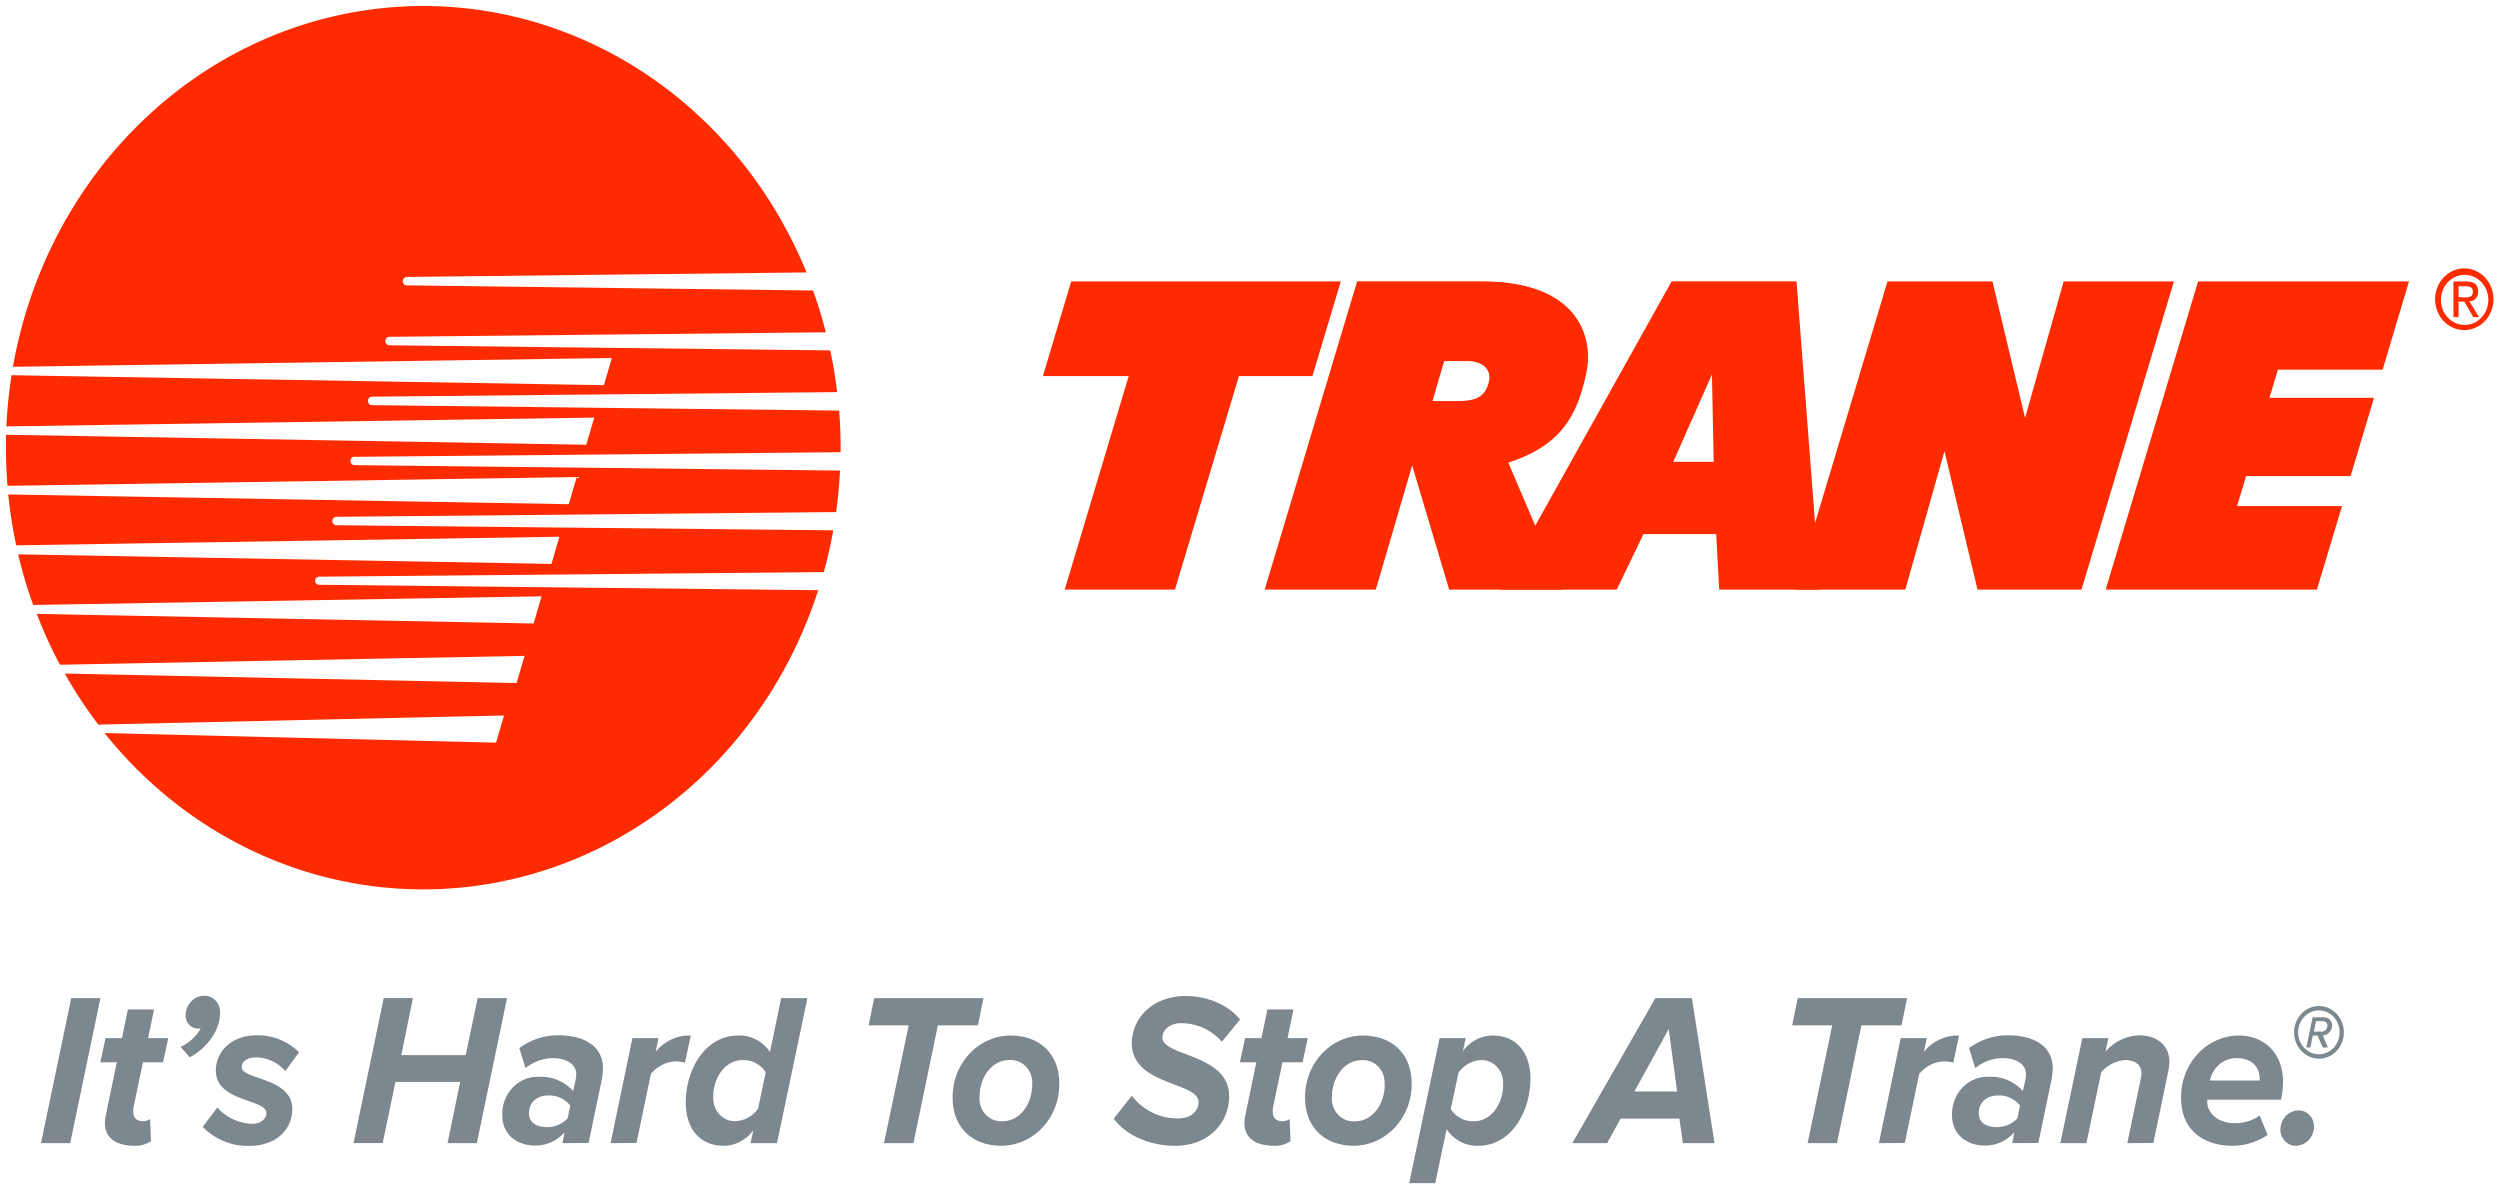 <svg width="360" height="171" fill="none" xmlns="http://www.w3.org/2000/svg"><g clip-path="url(#clip0_2736_5088)"><path d="M51.055 65.782l69.993-.665v-.633c0-1.81-.069-3.597-.207-5.36l-67.286-.782a.561.561 0 01-.408-.178.628.628 0 01-.17-.432c0-.162.062-.317.17-.431a.561.561 0 01.408-.18l66.991-.656a66.908 66.908 0 00-.991-6.009l-63.486-.735a.561.561 0 01-.408-.179.629.629 0 01-.17-.431c0-.162.062-.317.17-.432a.561.561 0 01.408-.178l62.85-.65a63.124 63.124 0 00-1.841-6.016l-58.495-.743a.54.54 0 01-.408-.174.606.606 0 01-.17-.428.63.63 0 01.17-.432.56.56 0 01.408-.179l57.556-.649c-5.111-12.509-13.885-22.95-25.027-29.786C79.969 2.61 67.044-.259 54.246 1.264c-12.8 1.521-24.8 7.353-34.23 16.635C10.585 27.18 4.22 39.422 1.862 52.819l86.246-1.267-1.147 3.911-85.299-1.431a67.11 67.11 0 00-.739 7.37l84.648-1.268-1.146 3.911-83.569-1.44v1.879c0 1.846.074 3.684.222 5.476l81.972-1.268-1.146 3.912-80.715-1.4a66.019 66.019 0 001.146 7.322l78.216-1.236-1.14 3.912-76.795-1.377a64.788 64.788 0 002.167 7.291l73.202-1.244-1.146 3.912-71.546-1.385a66.094 66.094 0 003.342 7.323l66.902-1.275-1.146 3.911L9.323 96.99a64.15 64.15 0 004.835 7.354l58.422-1.314-1.146 3.911-56.388-1.384c6.87 8.589 15.77 15.097 25.794 18.858 10.023 3.761 20.81 4.64 31.26 2.549 10.45-2.091 20.189-7.078 28.222-14.452 8.032-7.375 14.072-16.872 17.503-27.523l-71.879-.782a.541.541 0 01-.407-.174.607.607 0 01-.17-.428.624.624 0 01.19-.407.559.559 0 01.402-.157l72.662-.657a66.227 66.227 0 001.368-6.016l-71.494-.735a.548.548 0 01-.45-.151.64.64 0 010-.91.57.57 0 01.45-.152l71.908-.68c.266-1.964.459-3.96.555-5.978l-69.92-.782a.561.561 0 01-.407-.179.629.629 0 010-.86.568.568 0 01.408-.174m189.91.729l5.568-12.58.251 12.58h-5.819zm17.746-25.981h-17.983l-24.777 44.389h16.873l3.852-8.003h10.47l.429 8.003h14.545l-3.409-44.39z" fill="#FF2B00"/><path d="M228.455 53.572c.976-4.624-.806-13.057-15.091-13.057h-17.938l-13.31 44.389h16.001l5.235-17.884 5.331 17.884h16.319l-7.808-18.29c7.394-2.41 9.893-6.463 11.261-13.019v-.023zm-14.1 1.588c-.607 2.097-1.871 2.566-4.533 2.597h-3.542l1.679-5.765h3.305c2.285 0 3.645 1.29 3.091 3.129m-21.281-14.599h-38.819l-4.074 13.628h12.355l-9.213 30.753h15.875l9.214-30.753h10.581l4.081-13.628zm150.028 12.705l3.793-12.705h-30.368l-13.309 44.381h30.419l3.616-12.032h-15.114l1.294-4.318h15.055l3.372-11.266h-15.055l1.22-4.06h15.077zm-58.339 31.676h14.973l13.309-44.381H297.17l-5.56 19.66-4.696-19.66h-15.113l-13.31 44.381h15.875l5.635-19.941 4.762 19.941zm66.738-41.821a3.754 3.754 0 01.62-1.974 3.447 3.447 0 011.548-1.284 3.233 3.233 0 011.96-.165c.655.15 1.253.5 1.721 1.007.467.508.783 1.15.908 1.846a3.812 3.812 0 01-.207 2.069 3.567 3.567 0 01-1.252 1.604 3.28 3.28 0 01-3.214.328 3.398 3.398 0 01-1.122-.807 3.617 3.617 0 01-.734-1.208 3.782 3.782 0 01-.228-1.416zm3.416 4.451a4.04 4.04 0 002.316-.778 4.405 4.405 0 001.521-2.006 4.687 4.687 0 00.217-2.561 4.531 4.531 0 00-1.161-2.259 4.132 4.132 0 00-2.149-1.2 3.986 3.986 0 00-2.418.26 4.263 4.263 0 00-1.877 1.633 4.632 4.632 0 00-.708 2.46 4.66 4.66 0 00.321 1.719 4.47 4.47 0 00.925 1.453 4.19 4.19 0 001.385.96c.517.22 1.071.329 1.628.32zm-.887-4.099h.843l1.279 2.222h.821l-1.375-2.261c.171 0 .34-.039.497-.11.157-.073.299-.178.416-.31.118-.131.209-.287.268-.456a1.41 1.41 0 00.076-.532c0-1.01-.57-1.455-1.716-1.455h-1.841v5.124h.739l-.007-2.222zm0-.657v-1.565h1.006c.51 0 1.057.117 1.057.782 0 .783-.555.838-1.176.838l-.887-.055z" fill="#FF2B00"/><path d="M5.907 164.615l4.348-20.881h4.2l-4.348 20.881h-4.2zm9.198-2.91c.005-.348.045-.694.118-1.033l1.597-7.706h-2.366l.74-3.473h2.366l.857-4.131h3.764l-.858 4.131h2.899l-.74 3.473h-2.898l-1.39 6.642a3.15 3.15 0 000 .532c0 .782.443 1.314 1.39 1.314.366.001.724-.108 1.035-.313l.118 3.192a4.022 4.022 0 01-2.336.657c-2.58 0-4.296-1.032-4.296-3.285zm12.223-9.457l-1.33-1.502a6.37 6.37 0 002.898-2.629 1.109 1.109 0 01-.326 0c-.25.01-.5-.037-.733-.137a1.775 1.775 0 01-.616-.443 1.895 1.895 0 01-.39-.672 1.98 1.98 0 01-.095-.782 2.915 2.915 0 01.816-1.894 2.613 2.613 0 011.817-.797 2.1 2.1 0 01.927.168c.295.125.56.316.779.559.218.243.385.533.489.85.104.318.142.655.112.989 0 2.409-1.893 5.007-4.348 6.29zm1.863 10.02l2.1-2.785c1.315 1.44 3.108 2.281 4.999 2.347 1.272 0 2.07-.72 2.07-1.565 0-2.041-7.276-1.564-7.276-6.078 0-2.629 2.07-5.101 5.916-5.101 2.245-.048 4.421.827 6.07 2.441l-1.989 2.707a5.861 5.861 0 00-1.909-1.441 5.568 5.568 0 00-2.29-.531c-1.332 0-2.071.626-2.071 1.408 0 1.847 7.283 1.44 7.283 6.048 0 2.879-2.285 5.288-6.189 5.288a8.804 8.804 0 01-3.618-.651 9.215 9.215 0 01-3.096-2.087zm35.256 2.348l1.819-8.817h-9.324l-1.834 8.801h-4.2l4.348-20.88h4.2l-1.664 8.215h9.272l1.716-8.199h4.23l-4.348 20.88h-4.215zm16.547-.002l.296-1.565a5.689 5.689 0 01-1.938 1.434 5.403 5.403 0 01-2.321.475c-2.425 0-4.703-1.439-4.703-4.381a5.642 5.642 0 01.364-2.155 5.4 5.4 0 011.148-1.823 5.049 5.049 0 011.74-1.185 4.808 4.808 0 012.043-.352 6.06 6.06 0 012.662.455 6.35 6.35 0 012.247 1.579l.385-1.721c.042-.237.061-.478.059-.72 0-1.377-1.39-2.284-3.342-2.284a6.331 6.331 0 00-3.964 1.439l-.887-2.879a9.248 9.248 0 015.65-1.846c3.378 0 6.395 1.346 6.395 4.788a10.97 10.97 0 01-.177 1.627l-1.893 9.083-3.764.031zm.74-3.567l.384-1.847a3.92 3.92 0 00-1.45-1.128 3.718 3.718 0 00-1.774-.319c-1.656 0-2.72 1.064-2.72 2.543 0 1.314 1.005 2.002 2.572 2.002a3.871 3.871 0 001.616-.3c.513-.215.98-.539 1.372-.951zm6.189 3.567l3.142-15.122h3.757l-.415 1.971a6.45 6.45 0 012.278-1.779 6.112 6.112 0 012.78-.568l-.828 3.912a5.544 5.544 0 00-1.36-.188 4.72 4.72 0 00-1.954.515 4.977 4.977 0 00-1.596 1.3l-2.07 9.928-3.734.031zm22.959-13.119l1.597-7.761h3.786l-4.378 20.881h-3.815l.414-1.878a5.47 5.47 0 01-1.898 1.66 5.142 5.142 0 01-2.398.593c-3.224 0-5.442-2.253-5.442-6.258 0-4.577 2.692-9.615 7.549-9.615a5.116 5.116 0 012.577.574 5.462 5.462 0 012.008 1.804zm-8.171 6.415c-.033.458.025.918.17 1.351.145.433.373.828.671 1.162.298.334.659.598 1.059.775.4.178.831.265 1.265.256a4.091 4.091 0 001.841-.511 4.342 4.342 0 001.449-1.304l1.095-5.234a3.953 3.953 0 00-1.463-1.33 3.69 3.69 0 00-1.887-.422c-2.455.016-4.2 2.472-4.2 5.257zm24.584 6.705l3.557-16.969h-5.775l.806-3.912h15.735l-.799 3.912h-5.767l-3.52 16.969h-4.237zm9.887-6.518a9.289 9.289 0 01.589-3.399 8.921 8.921 0 011.776-2.902 8.378 8.378 0 012.691-1.96 7.983 7.983 0 013.195-.72c4.563 0 7.106 2.911 7.106 6.885a9.305 9.305 0 01-.593 3.41 8.937 8.937 0 01-1.785 2.908 8.367 8.367 0 01-2.703 1.959 7.972 7.972 0 01-3.208.712c-4.554 0-7.068-2.934-7.068-6.893zm11.453-1.908a3.41 3.41 0 00-.17-1.397 3.285 3.285 0 00-.711-1.19 3.062 3.062 0 00-1.12-.761 2.928 2.928 0 00-1.319-.189c-2.514 0-4.259 2.535-4.259 5.258-.039.475.02.953.174 1.402.154.448.399.856.717 1.193.319.338.703.598 1.126.762.424.163.876.227 1.325.187 2.514 0 4.237-2.527 4.237-5.265zm11.743 4.889l2.603-3.293a8.485 8.485 0 002.973 2.439 8.012 8.012 0 003.681.823c2.13 0 2.958-1.283 2.958-2.347 0-2.941-9.612-2.347-9.612-8.48 0-3.443 2.869-6.791 7.727-6.791 3.135 0 6.092 1.22 7.867 3.38l-2.632 3.192a7.987 7.987 0 00-2.693-1.989 7.586 7.586 0 00-3.223-.671c-1.516 0-2.639.938-2.639 2.065 0 2.723 9.612 2.347 9.612 8.418 0 3.825-2.899 7.174-7.786 7.174-3.778-.008-7.165-1.604-8.836-3.92zm18.818.627c.005-.348.045-.694.118-1.033l1.597-7.706h-2.366l.739-3.473h2.366l.858-4.131h3.756l-.857 4.131h2.906l-.74 3.473h-2.898l-1.39 6.642a3.15 3.15 0 000 .532c0 .782.443 1.314 1.39 1.314.366.001.724-.108 1.035-.313l.118 3.192a4.02 4.02 0 01-2.336.657c-2.581 0-4.296-1.032-4.296-3.285zm8.733-3.608a9.289 9.289 0 01.589-3.399 8.921 8.921 0 011.776-2.902 8.378 8.378 0 012.691-1.96 7.984 7.984 0 013.196-.72c4.554 0 7.098 2.911 7.098 6.885a9.318 9.318 0 01-.592 3.408 8.92 8.92 0 01-1.784 2.907 8.373 8.373 0 01-2.7 1.96 7.976 7.976 0 01-3.205.714c-4.526 0-7.069-2.934-7.069-6.893zm11.446-1.908a3.419 3.419 0 00-.172-1.392 3.28 3.28 0 00-.71-1.184 3.061 3.061 0 00-1.117-.757 2.922 2.922 0 00-1.314-.188c-2.514 0-4.259 2.535-4.259 5.257-.039.476.02.954.174 1.403.154.448.399.855.717 1.193.319.338.703.597 1.127.761.423.164.875.228 1.324.187 2.544-.015 4.259-2.542 4.259-5.28h-.029zm8.932 6.423l-1.627 7.76h-3.756l4.377-20.88h3.764l-.414 1.877a5.528 5.528 0 011.911-1.659 5.191 5.191 0 012.407-.594c3.224 0 5.412 2.253 5.412 6.259 0 4.545-2.661 9.615-7.512 9.615a5.135 5.135 0 01-2.563-.583 5.478 5.478 0 01-1.999-1.795zm8.133-6.423a3.437 3.437 0 00-.164-1.352 3.303 3.303 0 00-.672-1.164 3.085 3.085 0 00-1.061-.773 2.95 2.95 0 00-1.267-.248 4.092 4.092 0 00-1.821.518 4.343 4.343 0 00-1.433 1.297l-1.116 5.242a3.947 3.947 0 001.458 1.33 3.692 3.692 0 001.884.422c2.484-.007 4.2-2.479 4.2-5.272h-.008zm25.895 8.426l-.503-3.536h-8.459l-1.952 3.536h-5.006l11.956-20.881h5.265l3.253 20.881h-4.554zm-2.041-16.429l-4.939 8.981h6.152l-1.213-8.981zm20 16.429l3.55-16.969h-5.768l.799-3.912h15.742l-.799 3.912h-5.774l-3.52 16.969h-4.23zm10.264-.001l3.142-15.122h3.756l-.414 1.971a6.457 6.457 0 012.278-1.779 6.112 6.112 0 012.78-.568l-.828 3.912a5.548 5.548 0 00-1.361-.188 4.72 4.72 0 00-1.954.515 4.989 4.989 0 00-1.595 1.3l-2.07 9.928-3.734.031zm19.203 0l.296-1.565a5.688 5.688 0 01-1.938 1.434 5.405 5.405 0 01-2.321.475c-2.426 0-4.703-1.439-4.703-4.381a5.642 5.642 0 01.364-2.155 5.41 5.41 0 011.147-1.823 5.05 5.05 0 011.74-1.185 4.81 4.81 0 012.043-.352 6.06 6.06 0 012.663.455 6.35 6.35 0 012.247 1.579l.384-1.721a4.57 4.57 0 00.059-.72c0-1.377-1.39-2.284-3.342-2.284a6.331 6.331 0 00-3.963 1.439l-.887-2.879a9.247 9.247 0 015.649-1.846c3.372 0 6.396 1.346 6.396 4.788-.019.546-.078 1.09-.178 1.627l-1.9 9.083-3.756.031zm.739-3.567l.385-1.847a3.926 3.926 0 00-1.45-1.128 3.718 3.718 0 00-1.774-.319c-1.656 0-2.721 1.064-2.721 2.543 0 1.314 1.005 2.002 2.573 2.002a3.868 3.868 0 001.615-.3 4.048 4.048 0 001.372-.951zm15.83 3.566l1.923-9.176c.068-.287.108-.581.118-.877 0-1.377-1.065-1.908-2.455-1.908a5.148 5.148 0 00-3.342 1.752l-2.129 10.209h-3.757l3.165-15.122h3.756l-.414 1.94c1.232-1.417 2.944-2.26 4.762-2.347 2.751 0 4.437 1.502 4.437 3.849a8.624 8.624 0 01-.148 1.252l-2.159 10.397-3.757.031zm7.75-6.422a9.32 9.32 0 01.562-3.431 8.927 8.927 0 011.772-2.936 8.371 8.371 0 012.706-1.984 7.975 7.975 0 013.219-.724c3.697 0 6.419 2.504 6.419 6.728a12.46 12.46 0 01-.296 2.504h-10.618v.383c0 1.275 1.272 3.004 3.933 3.004a6.058 6.058 0 003.609-1.095l1.153 2.785a8.93 8.93 0 01-5.057 1.565c-4.496 0-7.402-2.566-7.402-6.799zm11.306-2.597a1.172 1.172 0 000-.313c0-1.565-1.065-2.91-3.313-2.91a3.752 3.752 0 00-2.463.889 4.157 4.157 0 00-1.382 2.334h7.158zm2.987 7.051a2.894 2.894 0 01.788-1.943 2.582 2.582 0 011.844-.811c.589 0 1.153.247 1.569.688.416.44.65 1.037.65 1.659a2.894 2.894 0 01-.788 1.943 2.584 2.584 0 01-1.845.811 2.155 2.155 0 01-1.568-.688 2.417 2.417 0 01-.65-1.659zm5.545-10.202a3.442 3.442 0 01-1.984-.646 3.747 3.747 0 01-1.311-1.703 3.984 3.984 0 01-.198-2.186 3.86 3.86 0 01.983-1.935 3.523 3.523 0 011.833-1.032 3.402 3.402 0 012.065.218 3.643 3.643 0 011.604 1.395c.393.623.602 1.354.602 2.102.002.499-.09.994-.27 1.455-.18.462-.445.881-.779 1.233a3.543 3.543 0 01-1.168.819 3.393 3.393 0 01-1.377.28zm0-6.947c-.792 0-1.552.333-2.112.925a3.258 3.258 0 00-.875 2.235c0 .838.315 1.642.875 2.235s1.32.926 2.112.926c.793 0 1.553-.333 2.113-.926s.875-1.397.875-2.235c0-.838-.315-1.642-.875-2.235a2.909 2.909 0 00-2.113-.925zm.555 5.343l-.739-1.713h-.695l-.348 1.713h-.577l.895-4.342h1.59a1.093 1.093 0 01.848.288c.116.108.209.239.274.386.065.146.101.306.105.468-.005.38-.148.743-.398 1.015a1.37 1.37 0 01-.948.448l.74 1.737h-.747zm-.052-3.787h-.909l-.318 1.502h1.042a.8.8 0 00.639-.224.874.874 0 00.201-.295.927.927 0 00.07-.357c0-.344-.185-.626-.725-.626z" fill="#7C878E"/></g><defs><clipPath id="clip0_2736_5088"><path fill="#fff" transform="translate(.857 .895)" d="M0 0h358.306v169.475H0z"/></clipPath></defs></svg>